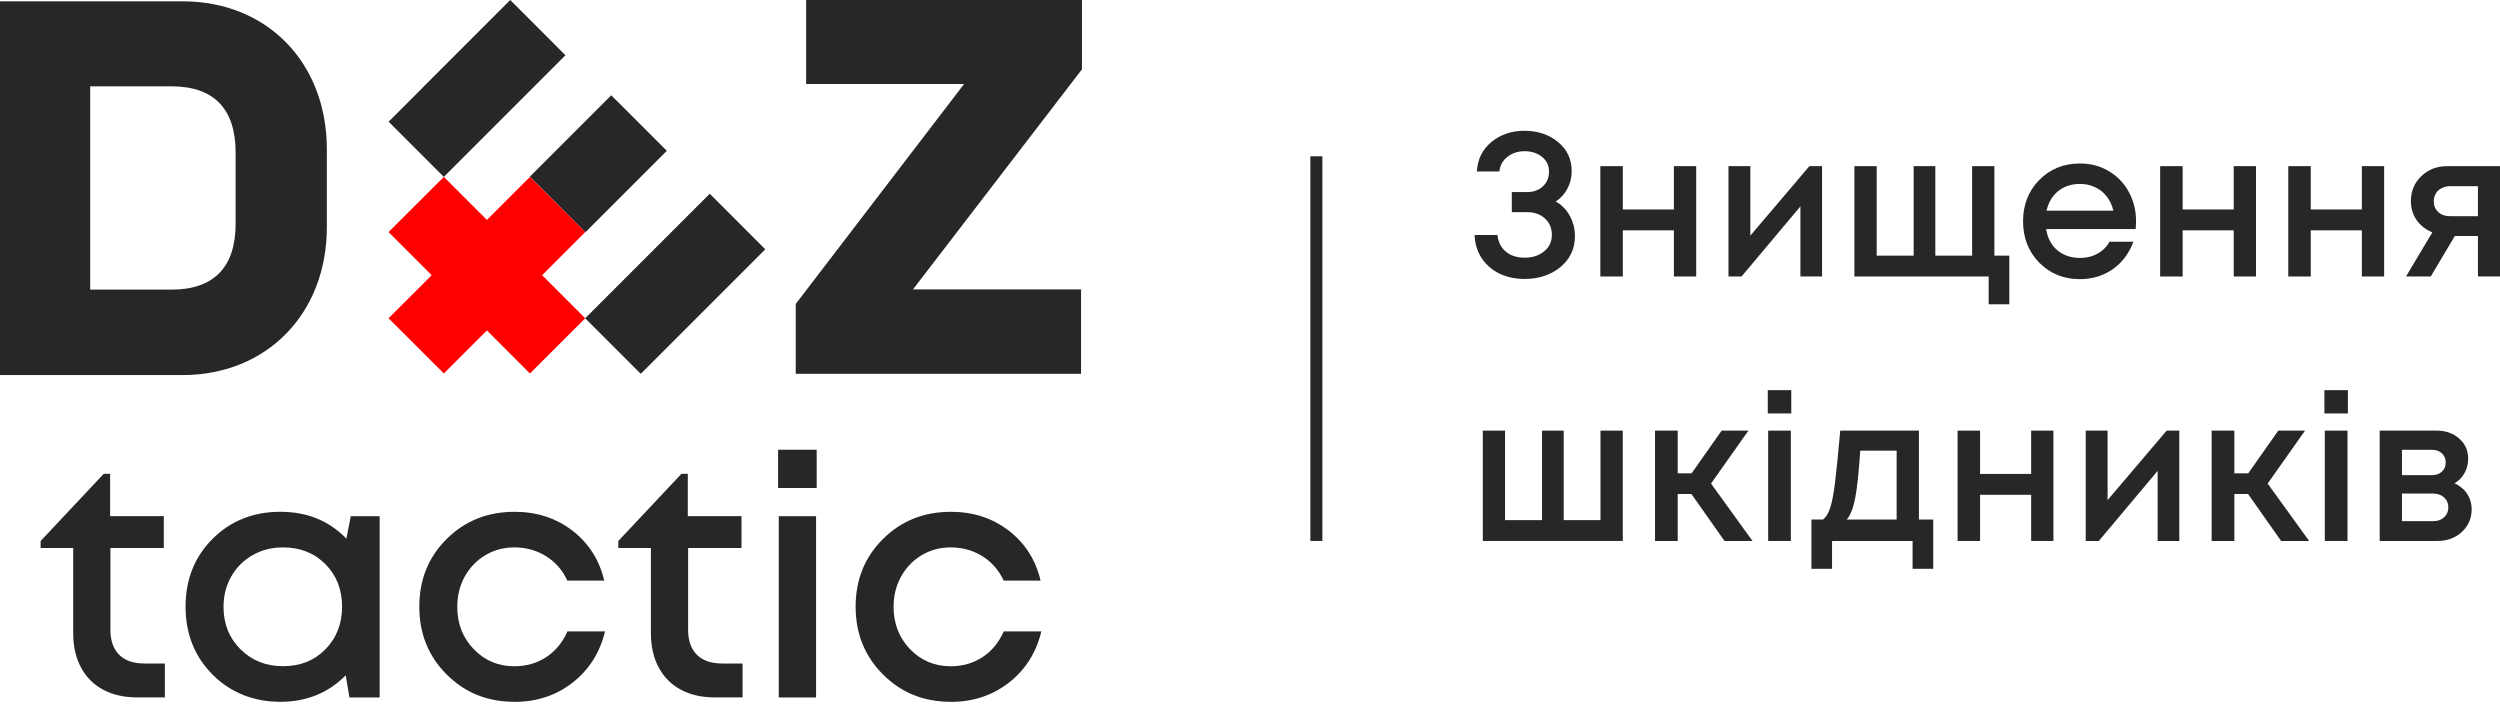 <svg width="214" height="61" viewBox="0 0 214 61" fill="none" xmlns="http://www.w3.org/2000/svg">
<path d="M15.621 0.112H0V32.106H15.621C22.845 32.106 27.979 26.842 27.979 19.434V12.783C27.979 5.38 22.89 0.112 15.621 0.112ZM20.168 19.171C20.168 22.877 18.293 24.792 14.681 24.792H7.721V7.39H14.681C18.297 7.39 20.168 9.31 20.168 13.052V19.171Z" fill="#272729"/>
<path d="M92.615 5.935L78.154 24.77H92.539V31.998H68.115V26.018L82.527 7.188H69.005V0H92.615V5.935Z" fill="#272729"/>
<path d="M60.754 16.584L50.094 27.244L54.848 31.997L65.507 21.338L60.754 16.584Z" fill="#272729"/>
<path d="M57.081 12.909L50.108 19.882L45.355 15.124L52.324 8.155L57.081 12.909Z" fill="#272729"/>
<path d="M48.403 4.731L37.992 15.142L33.265 10.415L43.676 0L48.403 4.731Z" fill="#272729"/>
<path d="M12.357 56.799H14.112V59.699H11.757C10.625 59.699 9.649 59.48 8.826 59.036C8.002 58.598 7.371 57.958 6.928 57.125C6.485 56.293 6.266 55.313 6.266 54.18V46.911H3.477V46.307L8.879 40.56H9.426V44.181H14.022V46.911H9.452V53.921C9.452 54.838 9.703 55.55 10.2 56.047C10.697 56.544 11.417 56.794 12.353 56.794L12.357 56.799Z" fill="#272729"/>
<path d="M30.028 44.186H32.499V59.704H29.912L29.594 57.806C28.099 59.319 26.233 60.075 23.99 60.075C21.748 60.075 19.742 59.301 18.198 57.748C16.654 56.195 15.884 54.257 15.884 51.929C15.884 49.602 16.654 47.668 18.198 46.124C19.738 44.584 21.672 43.81 23.99 43.81C26.309 43.81 28.157 44.575 29.652 46.111L30.024 44.186H30.028ZM20.588 55.577C21.555 56.544 22.773 57.027 24.236 57.027C25.7 57.027 26.908 56.544 27.857 55.577C28.806 54.61 29.281 53.393 29.281 51.929C29.281 50.466 28.806 49.253 27.857 48.295C26.908 47.337 25.695 46.858 24.223 46.858C23.265 46.858 22.397 47.077 21.622 47.52C20.848 47.964 20.239 48.568 19.796 49.347C19.353 50.121 19.134 50.989 19.134 51.947C19.134 53.402 19.617 54.615 20.584 55.581L20.588 55.577Z" fill="#272729"/>
<path d="M44.025 60.075C41.724 60.075 39.795 59.297 38.233 57.734C36.671 56.172 35.892 54.239 35.892 51.929C35.892 49.62 36.671 47.691 38.233 46.138C39.795 44.584 41.733 43.81 44.052 43.81C45.95 43.81 47.597 44.347 48.993 45.417C50.39 46.491 51.303 47.919 51.724 49.7H48.563C48.161 48.819 47.556 48.125 46.755 47.619C45.95 47.113 45.041 46.858 44.025 46.858C43.125 46.858 42.302 47.077 41.554 47.52C40.807 47.964 40.221 48.568 39.786 49.347C39.357 50.121 39.142 50.989 39.142 51.947C39.142 53.384 39.612 54.592 40.552 55.568C41.492 56.544 42.651 57.032 44.029 57.032C45.045 57.032 45.95 56.772 46.746 56.257C47.543 55.738 48.147 55.004 48.572 54.046H51.791C51.352 55.868 50.425 57.327 49.02 58.428C47.61 59.529 45.95 60.08 44.034 60.08L44.025 60.075Z" fill="#272729"/>
<path d="M61.808 56.799H63.563V59.699H61.208C60.076 59.699 59.1 59.48 58.277 59.036C57.453 58.598 56.822 57.958 56.379 57.125C55.936 56.293 55.716 55.313 55.716 54.18V46.911H52.928V46.307L58.33 40.56H58.876V44.181H63.473V46.911H58.903V53.921C58.903 54.838 59.154 55.55 59.651 56.047C60.148 56.544 60.868 56.794 61.804 56.794L61.808 56.799Z" fill="#272729"/>
<path d="M66.605 41.773V38.497H69.908V41.773H66.605ZM66.663 59.704V44.186H69.855V59.704H66.663Z" fill="#272729"/>
<path d="M81.374 60.075C79.074 60.075 77.145 59.297 75.583 57.734C74.021 56.172 73.242 54.239 73.242 51.929C73.242 49.62 74.021 47.691 75.583 46.138C77.145 44.584 79.083 43.81 81.401 43.81C83.299 43.81 84.946 44.347 86.343 45.417C87.739 46.491 88.652 47.919 89.073 49.7H85.913C85.51 48.819 84.906 48.125 84.105 47.619C83.299 47.113 82.391 46.858 81.374 46.858C80.475 46.858 79.651 47.077 78.904 47.52C78.156 47.964 77.57 48.568 77.136 49.347C76.706 50.121 76.491 50.989 76.491 51.947C76.491 53.384 76.961 54.592 77.901 55.568C78.841 56.544 80 57.032 81.379 57.032C82.395 57.032 83.299 56.772 84.096 56.257C84.892 55.738 85.497 55.004 85.922 54.046H89.14C88.701 55.868 87.775 57.327 86.37 58.428C84.96 59.529 83.299 60.08 81.383 60.08L81.374 60.075Z" fill="#272729"/>
<path d="M50.095 19.864L45.364 15.142L41.681 18.826L37.992 15.142L33.261 19.864L36.954 23.557L33.261 27.245L37.992 31.971L41.681 28.283L45.364 31.971L50.095 27.245L46.407 23.557L50.095 19.864Z" fill="#FF0000"/>
<path d="M210.104 41.374C210.326 41.467 210.524 41.59 210.699 41.742C210.886 41.881 211.043 42.05 211.171 42.249C211.3 42.435 211.399 42.645 211.469 42.879C211.539 43.112 211.574 43.351 211.574 43.596C211.574 44.366 211.294 45.013 210.734 45.538C210.174 46.051 209.475 46.307 208.635 46.307H203.702V36.861H208.565C209.358 36.861 210.005 37.088 210.507 37.543C211.02 37.986 211.276 38.563 211.276 39.275C211.276 39.718 211.171 40.126 210.962 40.499C210.752 40.873 210.466 41.164 210.104 41.374ZM209.352 39.59C209.352 39.263 209.241 39.001 209.02 38.803C208.81 38.604 208.53 38.505 208.18 38.505H205.608V40.674H208.18C208.53 40.674 208.81 40.575 209.02 40.377C209.241 40.179 209.352 39.916 209.352 39.59ZM208.285 44.611C208.67 44.611 208.979 44.5 209.212 44.278C209.457 44.056 209.579 43.777 209.579 43.438C209.579 43.089 209.457 42.803 209.212 42.581C208.967 42.36 208.652 42.249 208.267 42.249H205.608V44.611H208.285Z" fill="#272729"/>
<path d="M198.968 35.391V33.397H200.98V35.391H198.968ZM199.003 46.307V36.861H200.945V46.307H199.003Z" fill="#272729"/>
<path d="M195.265 46.307L192.431 42.284H191.259V46.307H189.317V36.861H191.259V40.517H192.448L195.02 36.861H197.312L194.11 41.392L197.661 46.307H195.265Z" fill="#272729"/>
<path d="M185.465 36.861H186.549V46.307H184.695V40.307L179.657 46.307H178.537V36.861H180.409V42.809L185.465 36.861Z" fill="#272729"/>
<path d="M173.867 36.861H175.774V46.307H173.867V42.354H169.494V46.307H167.569V36.861H169.494V40.569H173.867V36.861Z" fill="#272729"/>
<path d="M164.259 44.471H165.484V48.687H163.717V46.307H156.824V48.687H155.057V44.471H156.055C156.323 44.249 156.527 43.911 156.667 43.456C156.819 43.001 156.953 42.313 157.069 41.392C157.186 40.459 157.338 38.948 157.524 36.861H164.259V44.471ZM159.239 38.575C159.11 40.476 158.964 41.841 158.801 42.669C158.638 43.497 158.399 44.097 158.084 44.471H162.352V38.575H159.239Z" fill="#272729"/>
<path d="M151.321 35.391V33.397H153.333V35.391H151.321ZM151.356 46.307V36.861H153.298V46.307H151.356Z" fill="#272729"/>
<path d="M147.618 46.307L144.784 42.284H143.612V46.307H141.67V36.861H143.612V40.517H144.801L147.373 36.861H149.665L146.463 41.392L150.014 46.307H147.618Z" fill="#272729"/>
<path d="M137.003 36.861H138.91V46.307H126.927V36.861H128.833V44.523H132V36.861H133.854V44.523H137.003V36.861Z" fill="#272729"/>
<path d="M209.487 14.222H214V23.668H212.111V20.204H210.134L208.07 23.668H205.953L208.209 19.89C207.638 19.656 207.189 19.306 206.862 18.84C206.536 18.373 206.373 17.831 206.373 17.213C206.373 16.362 206.67 15.65 207.265 15.079C207.86 14.507 208.6 14.222 209.487 14.222ZM209.749 18.508H212.111V15.936H209.749C209.469 15.936 209.218 15.994 208.997 16.111C208.787 16.216 208.624 16.367 208.507 16.566C208.39 16.752 208.332 16.974 208.332 17.23C208.332 17.604 208.46 17.913 208.717 18.158C208.973 18.391 209.317 18.508 209.749 18.508Z" fill="#272729"/>
<path d="M202.175 14.222H204.082V23.668H202.175V19.715H197.801V23.668H195.877V14.222H197.801V17.93H202.175V14.222Z" fill="#272729"/>
<path d="M191.207 14.222H193.114V23.668H191.207V19.715H186.834V23.668H184.909V14.222H186.834V17.93H191.207V14.222Z" fill="#272729"/>
<path d="M182.847 18.962C182.847 19.137 182.836 19.353 182.812 19.61H175.15C175.267 20.368 175.582 20.968 176.095 21.412C176.62 21.855 177.267 22.076 178.037 22.076C178.41 22.076 178.76 22.024 179.086 21.919C179.413 21.802 179.699 21.645 179.943 21.447C180.2 21.237 180.41 20.986 180.573 20.694H182.62C182.247 21.697 181.652 22.485 180.836 23.056C180.019 23.616 179.086 23.896 178.037 23.896C176.649 23.896 175.488 23.423 174.555 22.479C173.634 21.534 173.173 20.356 173.173 18.945C173.173 17.534 173.634 16.356 174.555 15.411C175.488 14.466 176.649 13.994 178.037 13.994C178.981 13.994 179.821 14.222 180.556 14.676C181.29 15.12 181.856 15.72 182.253 16.478C182.649 17.225 182.847 18.053 182.847 18.962ZM178.037 15.743C177.314 15.743 176.695 15.948 176.182 16.356C175.681 16.764 175.348 17.324 175.185 18.035H180.906C180.789 17.557 180.597 17.149 180.328 16.811C180.06 16.461 179.728 16.198 179.331 16.023C178.946 15.837 178.515 15.743 178.037 15.743Z" fill="#272729"/>
<path d="M170.72 21.884H171.997V26.047H170.23V23.668H158.737V14.222H160.644V21.884H163.81V14.222H165.664V21.884H168.813V14.222H170.72V21.884Z" fill="#272729"/>
<path d="M154.884 14.222H155.969V23.668H154.115V17.668L149.076 23.668H147.957V14.222H149.829V20.169L154.884 14.222Z" fill="#272729"/>
<path d="M143.287 14.222H145.194V23.668H143.287V19.715H138.913V23.668H136.989V14.222H138.913V17.93H143.287V14.222Z" fill="#272729"/>
<path d="M133.172 17.248C133.51 17.435 133.802 17.68 134.047 17.983C134.291 18.286 134.478 18.624 134.606 18.997C134.746 19.371 134.816 19.767 134.816 20.187C134.816 21.283 134.402 22.175 133.574 22.863C132.746 23.54 131.72 23.878 130.495 23.878C129.714 23.878 129.002 23.727 128.361 23.423C127.731 23.12 127.224 22.683 126.839 22.111C126.454 21.528 126.25 20.863 126.227 20.117H128.186C128.221 20.514 128.344 20.863 128.553 21.167C128.763 21.458 129.032 21.68 129.358 21.831C129.696 21.983 130.075 22.059 130.495 22.059C131.172 22.059 131.732 21.878 132.175 21.517C132.618 21.155 132.839 20.683 132.839 20.099C132.839 19.528 132.641 19.061 132.245 18.7C131.848 18.338 131.335 18.158 130.705 18.158H129.411V16.443H130.705C131.265 16.443 131.72 16.28 132.07 15.953C132.42 15.627 132.595 15.207 132.595 14.694C132.595 14.169 132.396 13.749 132 13.434C131.603 13.108 131.102 12.944 130.495 12.944C129.924 12.944 129.434 13.108 129.026 13.434C128.629 13.749 128.402 14.163 128.344 14.676H126.419C126.478 13.638 126.892 12.799 127.661 12.157C128.443 11.516 129.382 11.195 130.478 11.195C131.632 11.195 132.595 11.516 133.364 12.157C134.146 12.787 134.536 13.621 134.536 14.659C134.536 15.195 134.414 15.691 134.169 16.146C133.936 16.601 133.603 16.968 133.172 17.248Z" fill="#272729"/>
<path fill-rule="evenodd" clip-rule="evenodd" d="M112.167 46.307V13.378H113.196V46.307H112.167Z" fill="#272729"/>
</svg>
